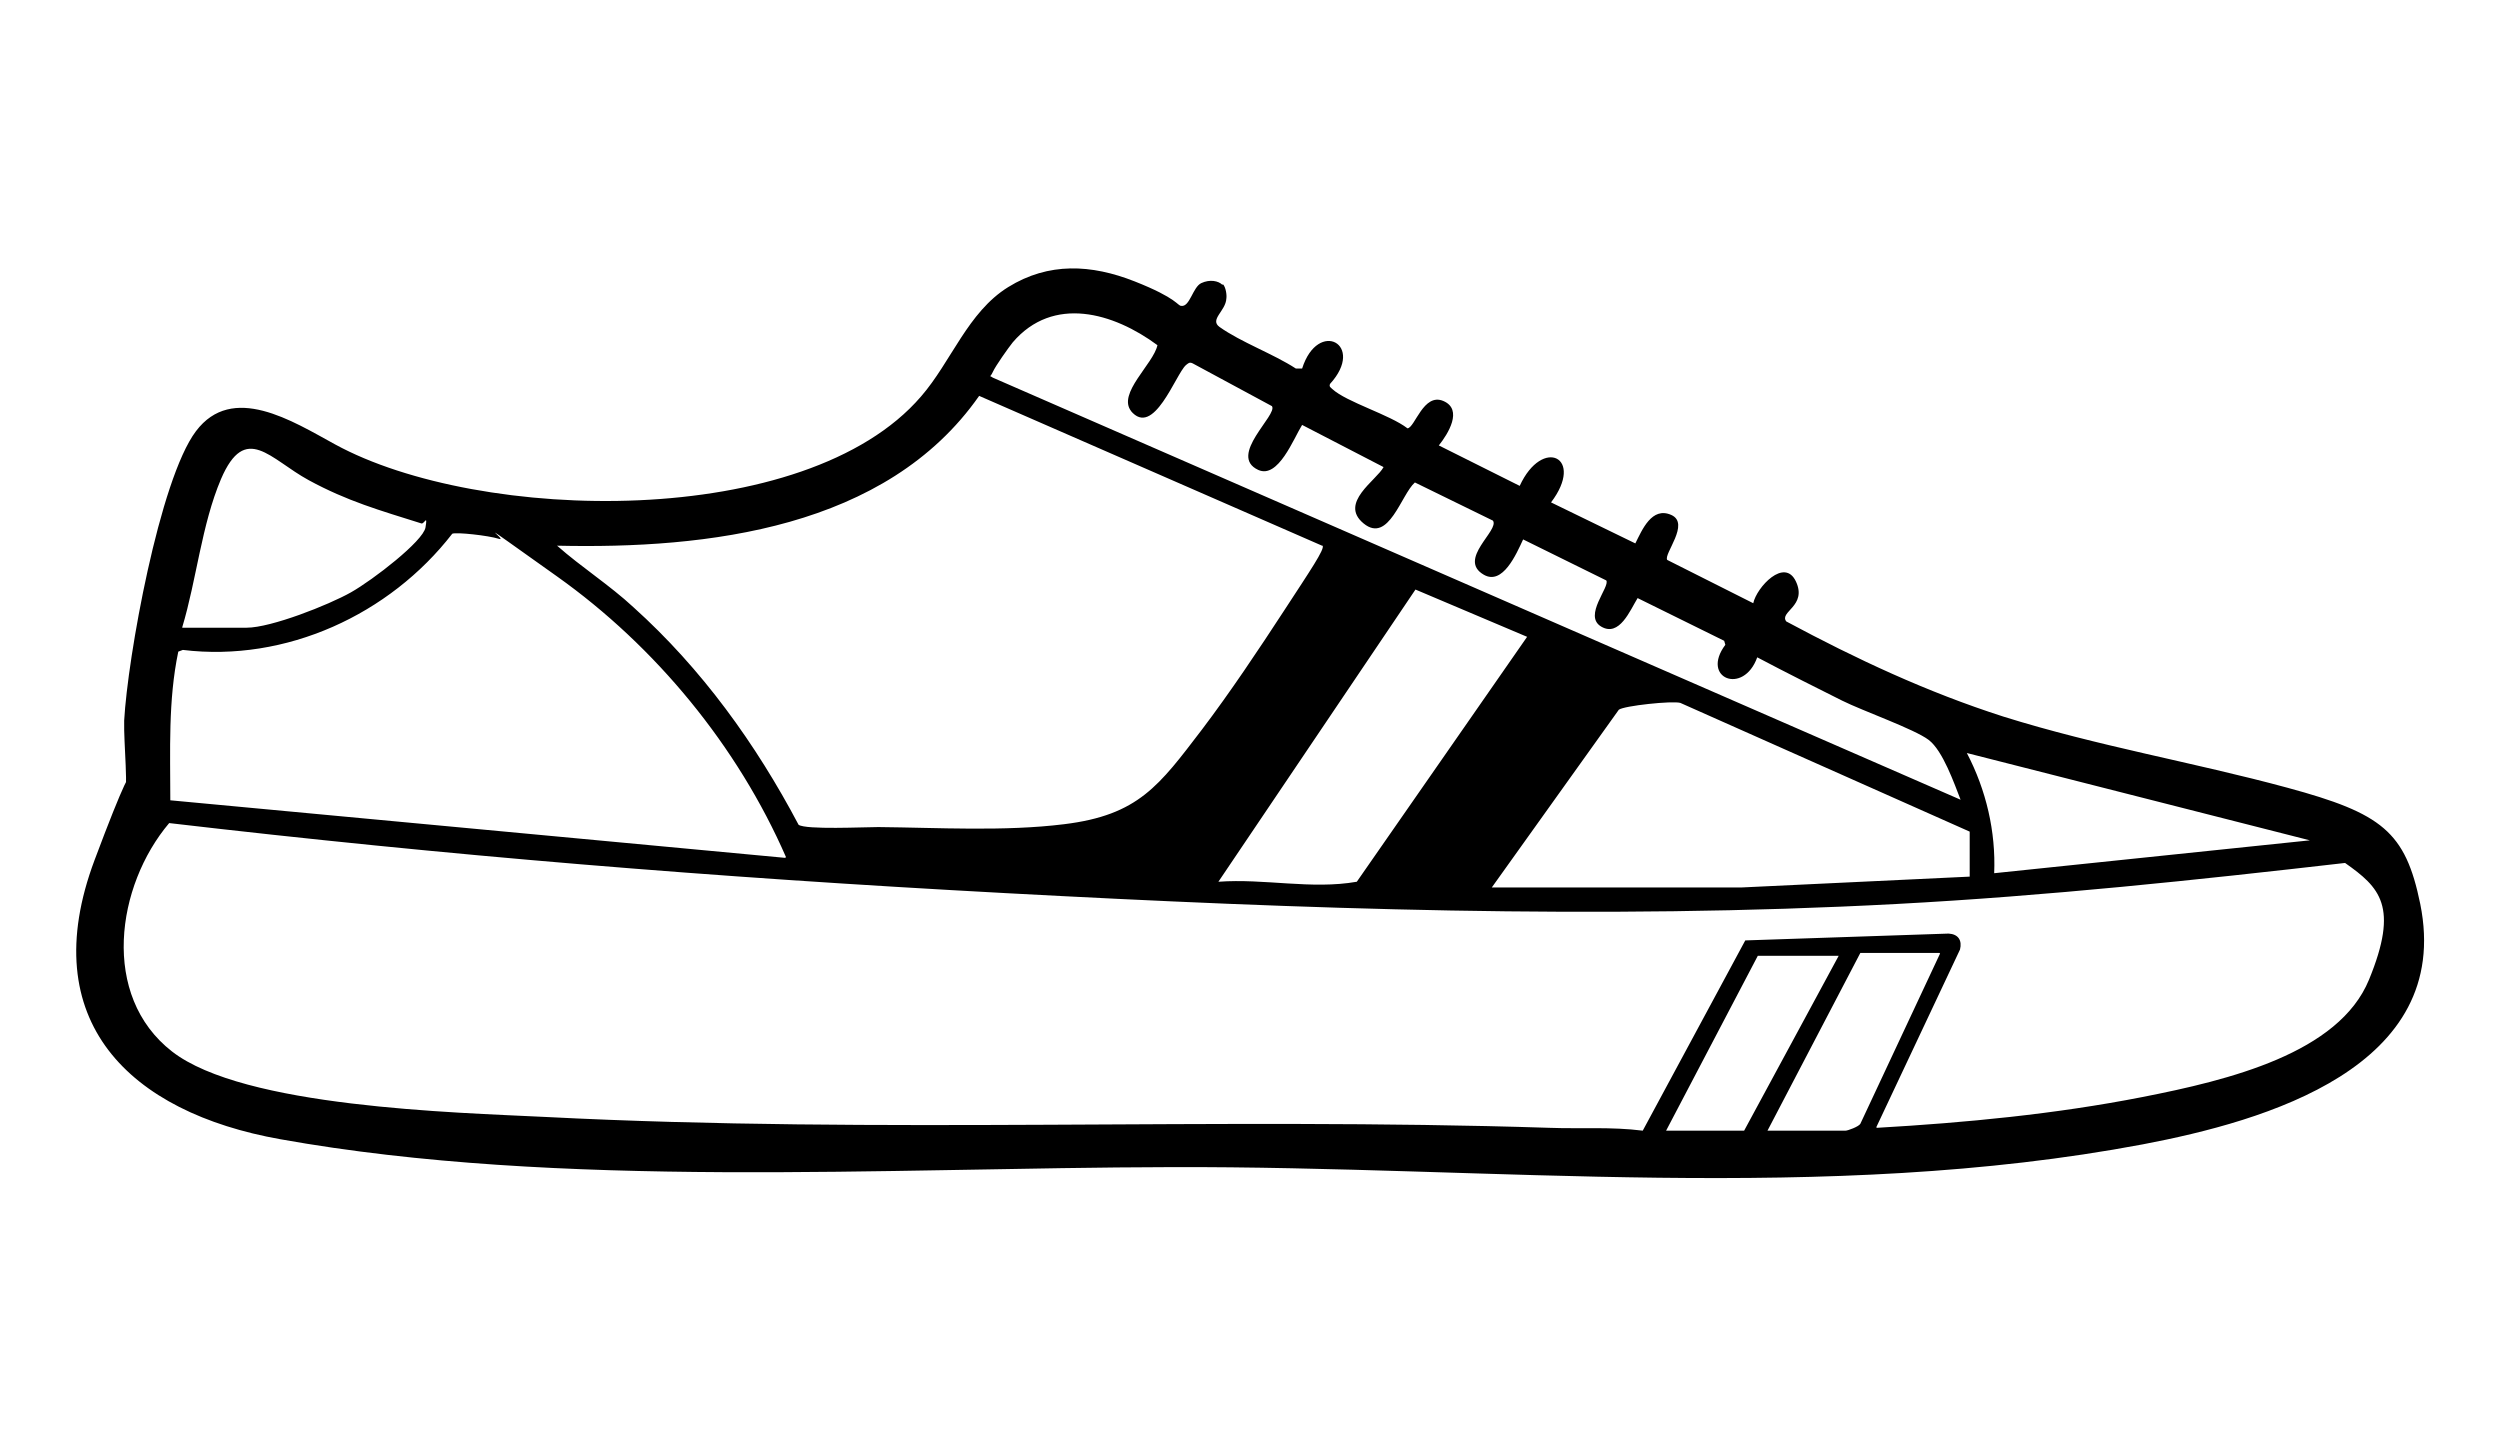 <svg viewBox="0 0 438.9 253.6" version="1.1" xmlns="http://www.w3.org/2000/svg" id="Layer_1">
  
  <path d="M214.7,49.9c.5.5.7,1.9.6,2.5-.1,2.2-3,3.7-1.2,5,3.8,2.7,9.4,4.7,13.4,7.3h1.1c2.8-8.8,11.2-4.2,4.9,2.7-.2.5.1.6.4.9,2.5,2.3,10.1,4.5,13.2,6.9,1.3-.1,2.8-6.3,6.3-4.8s.8,5.8-.8,7.8l14.2,7.1c4-8.7,11.5-5,5.5,2.9l14.8,7.2c1.2-2.4,2.9-6.5,6.3-5s-1.4,6.9-.7,7.9l15.1,7.6c.6-2.8,5.5-8.1,7.5-3.8s-3,5.3-1.7,7c12.3,6.6,24.7,12.4,38.1,16.7,16.6,5.2,33.3,8,49.9,12.5s20.7,7.7,23.3,20.4c5.8,28.7-27.2,38.1-48.7,42.2-55.7,10.5-114.2,3.8-170.7,4-50,.1-107.2,3.9-156.3-4.9-26.4-4.7-43.2-20.7-32.6-49s4.8-7.3,5.2-9.2c.8-3.8-.1-11,0-15.3.6-11,6.2-42.3,12.6-50.8s16.9-1.8,24.4,2.3c25.4,13.9,82.7,15.1,102.9-8.4,5.3-6.1,8.2-14.8,15.3-19.2s14.6-4,22.2-1,7.5,4.3,8.2,4.3c1.5.2,2-3.3,3.5-4s3-.4,3.7.3ZM198.6,72.2c-2.5-3.1,3.9-8.3,4.6-11.6-7.7-5.7-18.3-8.8-25.4-.5-.8,1-3,4.1-3.5,5.2s-.7.5,0,1l169.9,74.1c-1.1-2.8-3.1-8.6-5.6-10.5s-11.6-5.1-15.2-6.9-10-5-14.9-7.6c-2.4,6.7-10,3.7-5.6-2.2l-.2-.7-15.2-7.5c-1.3,2.1-3.2,6.9-6.4,5s1.6-7,.9-8.1l-14.6-7.2c-1.2,2.6-3.6,8.1-6.9,6.2-4.7-2.7,2.8-7.8,1.6-9.5l-13.7-6.7c-2.4,2.1-4.6,10.8-9,7.2s2.3-7.6,3.5-9.9l-14.3-7.4c-1.5,2.4-4.2,9.5-7.7,7.9-5.4-2.5,3.5-9.7,2.4-11.2l-13.9-7.5c-.6-.3-.8,0-1.2.3-1.8,1.6-5.7,12.9-9.7,8ZM232.1,95.8l-60.2-26.3c-16.3,23.3-47.7,26.9-74.1,26.3,4.3,3.8,9.2,6.9,13.4,10.8,12,10.8,21.5,24,29,38.2,1.3.9,11.5.4,14,.4,10.5.1,22.1.8,32.6-.5,13.1-1.6,16.7-6.8,24.2-16.6,5-6.6,10-14.1,14.5-21s7.1-10.7,6.7-11.3ZM32,110.2h11.3c4.3,0,14.4-4,18.3-6.2s12.7-9,13.1-11.4-.2-.6-.7-.7c-7.3-2.3-13-3.9-19.8-7.6s-11.1-10.2-15.4-.2c-3.4,8-4.3,17.7-6.8,26ZM138,150.5c-8.5-19.5-22.9-37-40.2-49.3s-8.3-6-10.2-6.6-7.5-1.2-8.2-.9c-11,14.2-29.2,22.6-47.3,20.4l-.8.3c-1.8,8.6-1.4,17.4-1.4,26.1l107.9,10.1ZM213.9,154.8c8.1-.6,16.3,1.4,24.3,0l29.9-43-19.6-8.3-34.6,51.3ZM345.8,153.9v-7.9l-50.8-22.6c-1.4-.4-9.9.5-10.8,1.2l-22.3,31.2h43.9s40-1.9,40-1.9ZM405.8,147.6l-60.5-15.4c3.4,6.5,5.1,13.8,4.8,21.1l55.7-5.8ZM329.5,198c15.6-.9,31.3-2.4,46.6-5.4s34.5-7.7,39.8-20.6,1.9-16.2-4.2-20.5c-26.1,3-52.4,5.8-78.7,7.2-52.3,2.8-104.4.9-156.4-1.9s-98.1-6.6-146.9-12.3c-9.3,11-12.1,30.3.5,40.1s49.5,10.7,65.7,11.5c58.6,3,117.5,0,176.1,1.9,5.5.2,10.9-.2,16.4.5l18-33.4,35.7-1.2c1.7.1,2.4,1.2,2,2.8l-14.7,31.2ZM340.5,167.3h-13.9l-16.3,31.2h13.7c.4,0,2.3-.7,2.6-1.2l14-29.9ZM322.8,167.8h-14.2l-16.1,30.7h13.7l16.6-30.7Z"></path>
</svg>